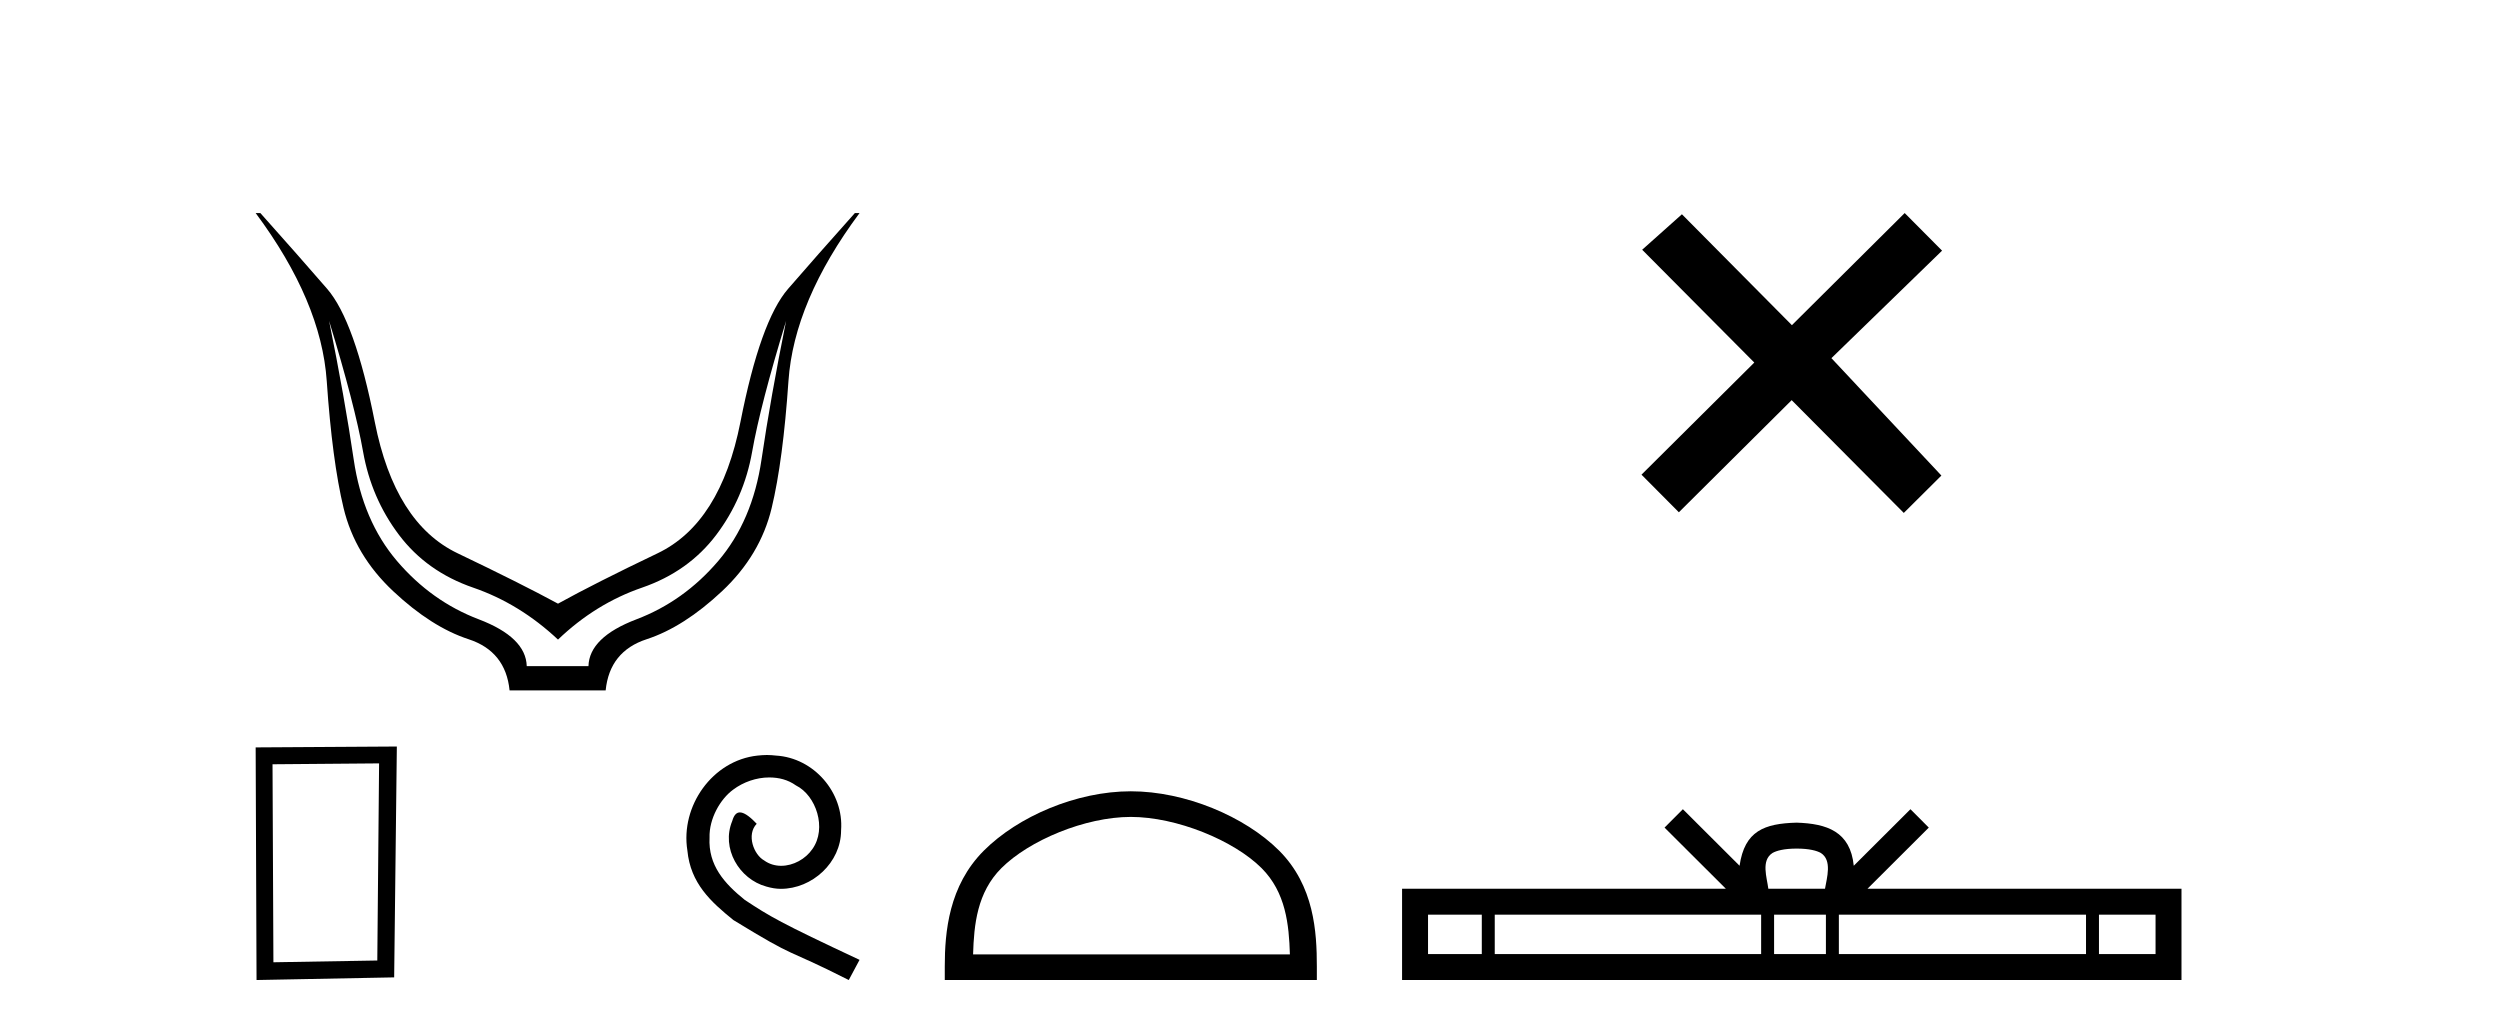 <?xml version='1.0' encoding='UTF-8' standalone='yes'?><svg xmlns='http://www.w3.org/2000/svg' xmlns:xlink='http://www.w3.org/1999/xlink' width='99.0' height='41.0' ><path d='M 13.032 12.706 Q 14.053 16.047 14.378 17.888 Q 14.703 19.729 15.801 21.183 Q 16.899 22.637 18.74 23.271 Q 20.581 23.905 22.097 25.328 Q 23.582 23.905 25.423 23.271 Q 27.263 22.637 28.362 21.183 Q 29.46 19.729 29.785 17.888 Q 30.109 16.047 31.13 12.706 L 31.13 12.706 Q 30.512 15.769 30.156 18.197 Q 29.8 20.626 28.439 22.219 Q 27.078 23.812 25.206 24.524 Q 23.334 25.236 23.303 26.38 L 20.859 26.38 Q 20.828 25.236 18.957 24.524 Q 17.085 23.812 15.724 22.219 Q 14.363 20.626 14.007 18.197 Q 13.651 15.769 13.032 12.706 ZM 10.124 8.437 Q 12.723 11.933 12.939 15.088 Q 13.156 18.244 13.605 20.116 Q 14.053 21.987 15.569 23.41 Q 17.085 24.833 18.555 25.313 Q 20.024 25.792 20.179 27.339 L 23.984 27.339 Q 24.139 25.792 25.608 25.313 Q 27.078 24.833 28.594 23.41 Q 30.109 21.987 30.558 20.116 Q 31.007 18.244 31.223 15.088 Q 31.44 11.933 34.038 8.437 L 33.853 8.437 Q 32.306 10.169 31.208 11.438 Q 30.109 12.706 29.321 16.712 Q 28.532 20.719 26.041 21.91 Q 23.551 23.101 22.097 23.905 Q 20.612 23.101 18.121 21.91 Q 15.631 20.719 14.842 16.712 Q 14.053 12.706 12.955 11.438 Q 11.857 10.169 10.31 8.437 Z' style='fill:#000000;stroke:none' /><path d='M 15.012 30.23 L 14.941 38.036 L 10.827 38.106 L 10.792 30.265 L 15.012 30.23 ZM 15.715 29.562 L 10.124 29.597 L 10.159 38.809 L 15.609 38.704 L 15.715 29.562 Z' style='fill:#000000;stroke:none' /><path d='M 30.37 29.898 C 30.247 29.898 30.123 29.909 29.999 29.921 C 28.21 30.112 26.939 31.923 27.22 33.679 C 27.344 34.984 28.154 35.715 29.043 36.435 C 31.687 38.055 30.944 37.459 33.611 38.809 L 34.038 38.01 C 30.866 36.525 30.483 36.289 29.493 35.636 C 28.683 34.984 28.041 34.264 28.098 33.172 C 28.075 32.418 28.525 31.642 29.032 31.271 C 29.437 30.967 29.954 30.787 30.46 30.787 C 30.843 30.787 31.203 30.877 31.518 31.102 C 32.317 31.496 32.756 32.801 32.171 33.622 C 31.901 34.016 31.417 34.286 30.933 34.286 C 30.697 34.286 30.46 34.219 30.258 34.072 C 29.853 33.847 29.549 33.06 29.965 32.621 C 29.774 32.418 29.504 32.171 29.302 32.171 C 29.167 32.171 29.065 32.272 28.998 32.508 C 28.548 33.589 29.268 34.815 30.348 35.108 C 30.539 35.164 30.731 35.198 30.922 35.198 C 32.159 35.198 33.307 34.162 33.307 32.88 C 33.42 31.383 32.227 30.011 30.731 29.921 C 30.618 29.909 30.494 29.898 30.37 29.898 Z' style='fill:#000000;stroke:none' /><path d='M 44.78 32.35 C 46.593 32.35 48.861 33.281 49.959 34.378 C 50.919 35.339 51.044 36.612 51.08 37.795 L 38.534 37.795 C 38.569 36.612 38.695 35.339 39.655 34.378 C 40.753 33.281 42.968 32.35 44.78 32.35 ZM 44.78 31.335 C 42.63 31.335 40.317 32.329 38.961 33.684 C 37.571 35.075 37.413 36.906 37.413 38.275 L 37.413 38.809 L 52.147 38.809 L 52.147 38.275 C 52.147 36.906 52.043 35.075 50.653 33.684 C 49.297 32.329 46.93 31.335 44.78 31.335 Z' style='fill:#000000;stroke:none' /><path d='M 70.959 12.877 L 66.604 8.485 L 65.03 9.89 L 69.47 14.357 L 65.003 18.797 L 66.483 20.286 L 70.95 15.846 L 75.39 20.312 L 76.879 18.832 L 72.524 14.183 L 76.906 9.926 L 75.426 8.437 L 70.959 12.877 Z' style='fill:#000000;stroke:none' /><path d='M 71.148 33.604 C 71.648 33.604 71.95 33.689 72.106 33.778 C 72.56 34.068 72.343 34.761 72.27 35.195 L 70.026 35.195 C 69.972 34.752 69.727 34.076 70.191 33.778 C 70.347 33.689 70.648 33.604 71.148 33.604 ZM 58.679 36.222 L 58.679 37.782 L 56.55 37.782 L 56.55 36.222 ZM 69.741 36.222 L 69.741 37.782 L 59.192 37.782 L 59.192 36.222 ZM 72.306 36.222 L 72.306 37.782 L 70.254 37.782 L 70.254 36.222 ZM 82.606 36.222 L 82.606 37.782 L 72.819 37.782 L 72.819 36.222 ZM 85.36 36.222 L 85.36 37.782 L 83.119 37.782 L 83.119 36.222 ZM 66.642 32.045 L 65.916 32.773 L 68.345 35.195 L 55.522 35.195 L 55.522 38.809 L 86.387 38.809 L 86.387 35.195 L 73.952 35.195 L 76.38 32.773 L 75.654 32.045 L 73.409 34.284 C 73.274 32.927 72.344 32.615 71.148 32.577 C 69.87 32.611 69.086 32.9 68.887 34.284 L 66.642 32.045 Z' style='fill:#000000;stroke:none' /></svg>
